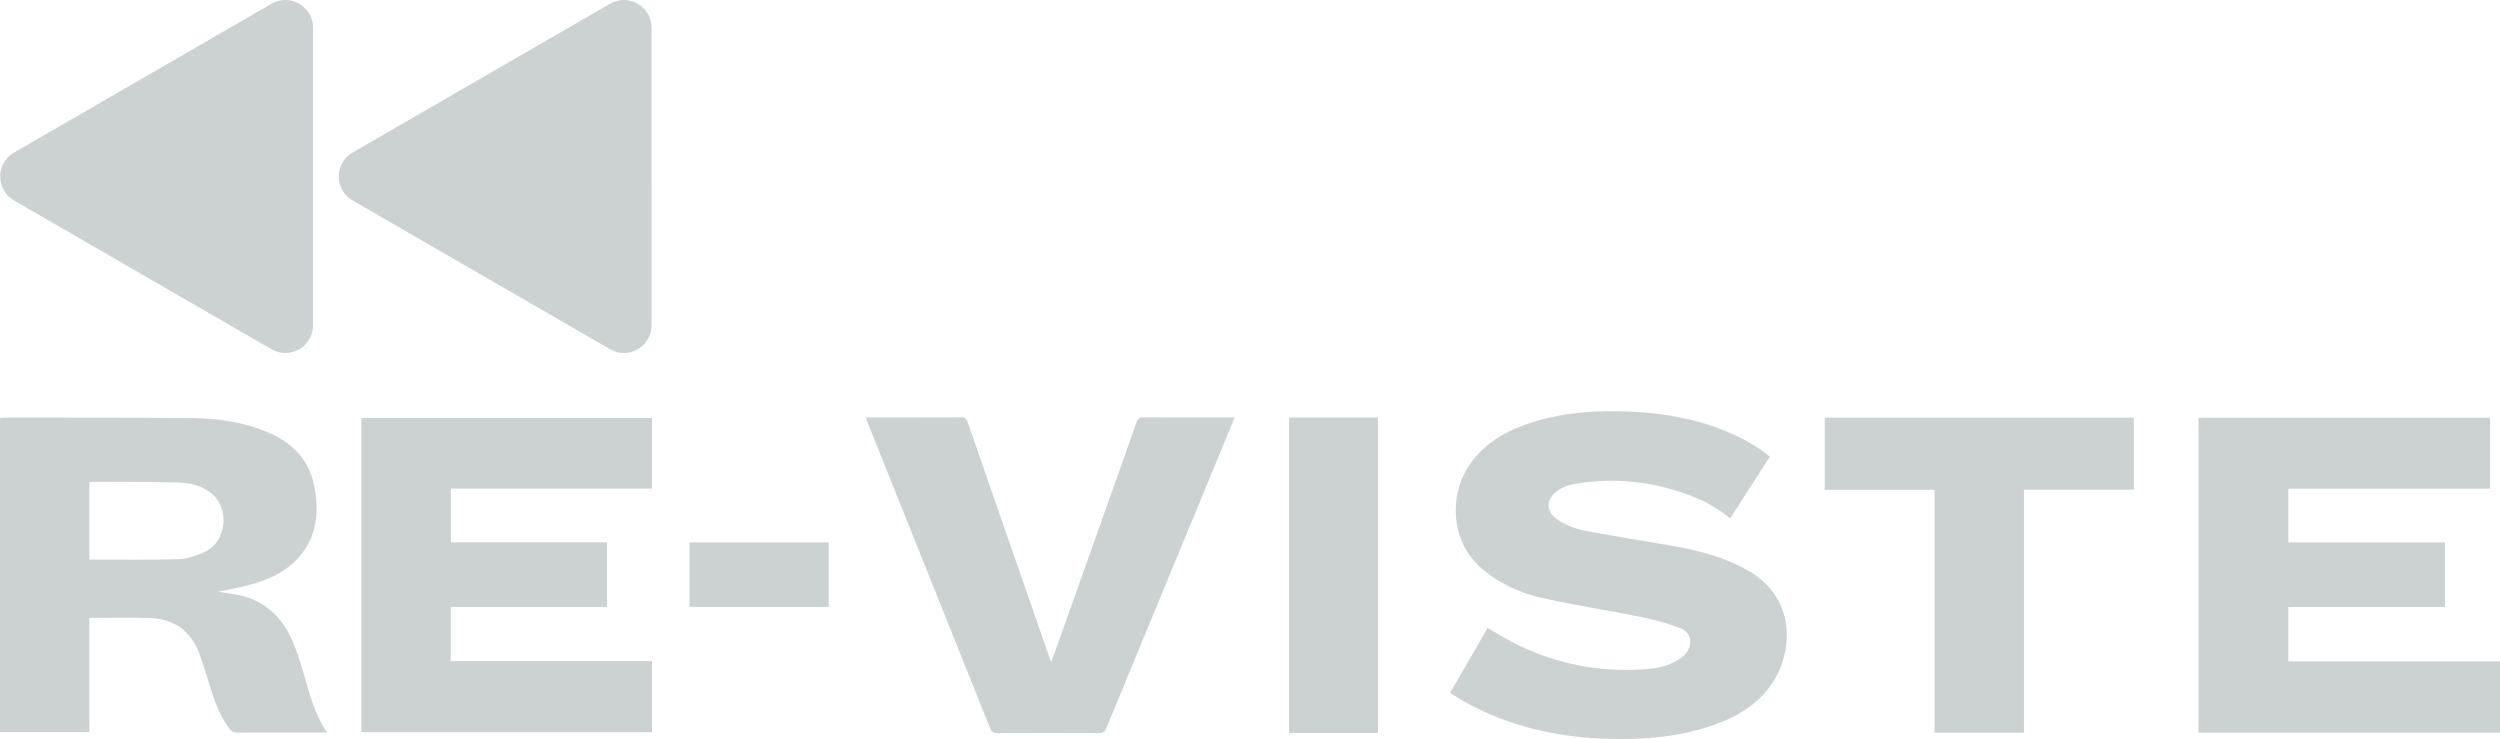 <?xml version="1.0" encoding="UTF-8"?>
<svg id="Capa_1" xmlns="http://www.w3.org/2000/svg" viewBox="0 0 793.11 234.45">
  <defs>
    <style>
      .cls-1 {
        fill: #ccd2d1;
      }
    </style>
  </defs>
  <path class="cls-1" d="M218.73,172.07h44.18v20.48h-44.18v-20.48ZM99.31,56.06v47.13c0,6.76-7.32,10.99-13.18,7.6l-40.83-23.59L4.46,63.6c-5.85-3.38-5.85-11.83,0-15.2l40.85-23.61L86.14,1.19c5.85-3.38,13.18.84,13.18,7.6v47.27ZM206.71,56.06v47.13c0,6.76-7.32,10.99-13.17,7.6l-40.83-23.59-40.85-23.61c-5.85-3.38-5.85-11.83,0-15.2l40.85-23.61L193.53,1.19c5.85-3.38,13.17.84,13.17,7.6v47.27ZM28.34,152.97c.45-.05.84-.13,1.22-.13,8.91.05,17.83,0,26.74.23,3.99.1,7.91.93,11.08,3.69,5.41,4.71,4.46,14.8-1.93,18.05-2.66,1.36-5.76,2.48-8.69,2.58-9.41.32-18.84.12-28.42.12v-24.54ZM0,232.26h28.35v-36.23c6.6,0,13.03-.21,19.44.05,7.47.31,12.75,4.08,15.4,11.15,1.23,3.28,2.23,6.66,3.27,10.01,1.52,4.95,3.17,9.81,6.39,14,.67.87,1.33,1.17,2.4,1.17,8.92-.04,17.85-.02,26.77-.02h1.73c-3.89-5.77-5.48-12.09-7.31-18.34-1.08-3.69-2.2-7.41-3.75-10.91-3.42-7.71-9.09-12.93-17.64-14.51-1.98-.36-3.98-.59-5.94-.87,3.58-.79,7.16-1.43,10.66-2.38,5.78-1.58,11.11-4.1,15.13-8.71,5.78-6.62,6.37-14.46,4.76-22.61-1.67-8.47-7.18-13.8-14.93-17.03-7.62-3.17-15.67-4.31-23.82-4.39-19.9-.19-39.79-.13-59.69-.16-.38,0-.77.06-1.21.09v99.7ZM192.56,172.05h-49.53v-17.05h63.82v-22.39h-92.22v99.67h92.22v-22.55h-63.86v-17.15h49.58v-20.53ZM561.5,144.87c-4.19-3.39-8.66-5.84-13.39-7.84-9.83-4.14-20.17-5.97-30.76-6.44-10.53-.47-20.97.15-31.1,3.33-8.51,2.68-16.01,6.88-20.82,14.78-5.53,9.09-5.15,22.98,4.32,31.36,5.74,5.08,12.55,8.12,19.88,9.73,10.27,2.27,20.69,3.86,31,5.96,4.21.86,8.43,1.98,12.42,3.53,3.53,1.37,4.15,5.16,1.75,8.03-.61.73-1.37,1.38-2.17,1.89-3.51,2.26-7.52,2.93-11.57,3.17-14.04.86-27.43-1.77-40.05-8.02-3.08-1.52-5.99-3.39-9.07-5.15-3.94,6.82-7.89,13.65-11.91,20.61,1.64,1.01,3.15,2.02,4.73,2.9,13.73,7.59,28.58,11.06,44.16,11.63,11.97.43,23.81-.41,35.19-4.51,7.91-2.85,14.76-7.18,19.09-14.65,5.45-9.41,6.34-25.41-8.36-34.01-7.55-4.42-15.86-6.5-24.34-8.01-8.74-1.55-17.52-2.89-26.25-4.51-3.91-.73-7.79-1.81-10.96-4.44-2.65-2.2-2.66-5.52-.08-7.82,2.03-1.82,4.55-2.59,7.14-3,12.01-1.92,23.72-.65,35.12,3.51,4.83,1.76,9.32,4.17,13.4,7.57,4.23-6.58,8.38-13.02,12.61-19.61M793.11,232.45v-22.62h-67.16v-17.27h49.71v-20.49h-49.7v-17.04h64.01v-22.5h-92.5v99.91h95.66ZM389.76,132.4c-8.95,0-17.89.03-26.84-.03-1.38-.01-1.94.43-2.4,1.72-8.73,24.68-17.52,49.35-26.29,74.01-.2.57-.45,1.13-.77,1.94-.27-.76-.45-1.23-.62-1.71-8.62-24.78-17.26-49.56-25.83-74.35-.44-1.27-1.02-1.61-2.29-1.6-9.4.05-18.8.03-28.2.03h-1.8c.21.66.31,1.1.48,1.51,13,32.42,26,64.84,38.98,97.27.43,1.07.96,1.41,2.11,1.41,10.71-.05,21.42-.06,32.13,0,1.39,0,2.06-.38,2.6-1.7,13.27-32.19,26.59-64.36,39.9-96.54.23-.57.43-1.15.72-1.95h-1.88ZM578.88,155.41h34.86v77.04h28.34v-77.11h34.88v-22.84h-98.07v22.91ZM408.95,232.5h28.21v-100.01h-28.21v100.01Z"/>
</svg>
